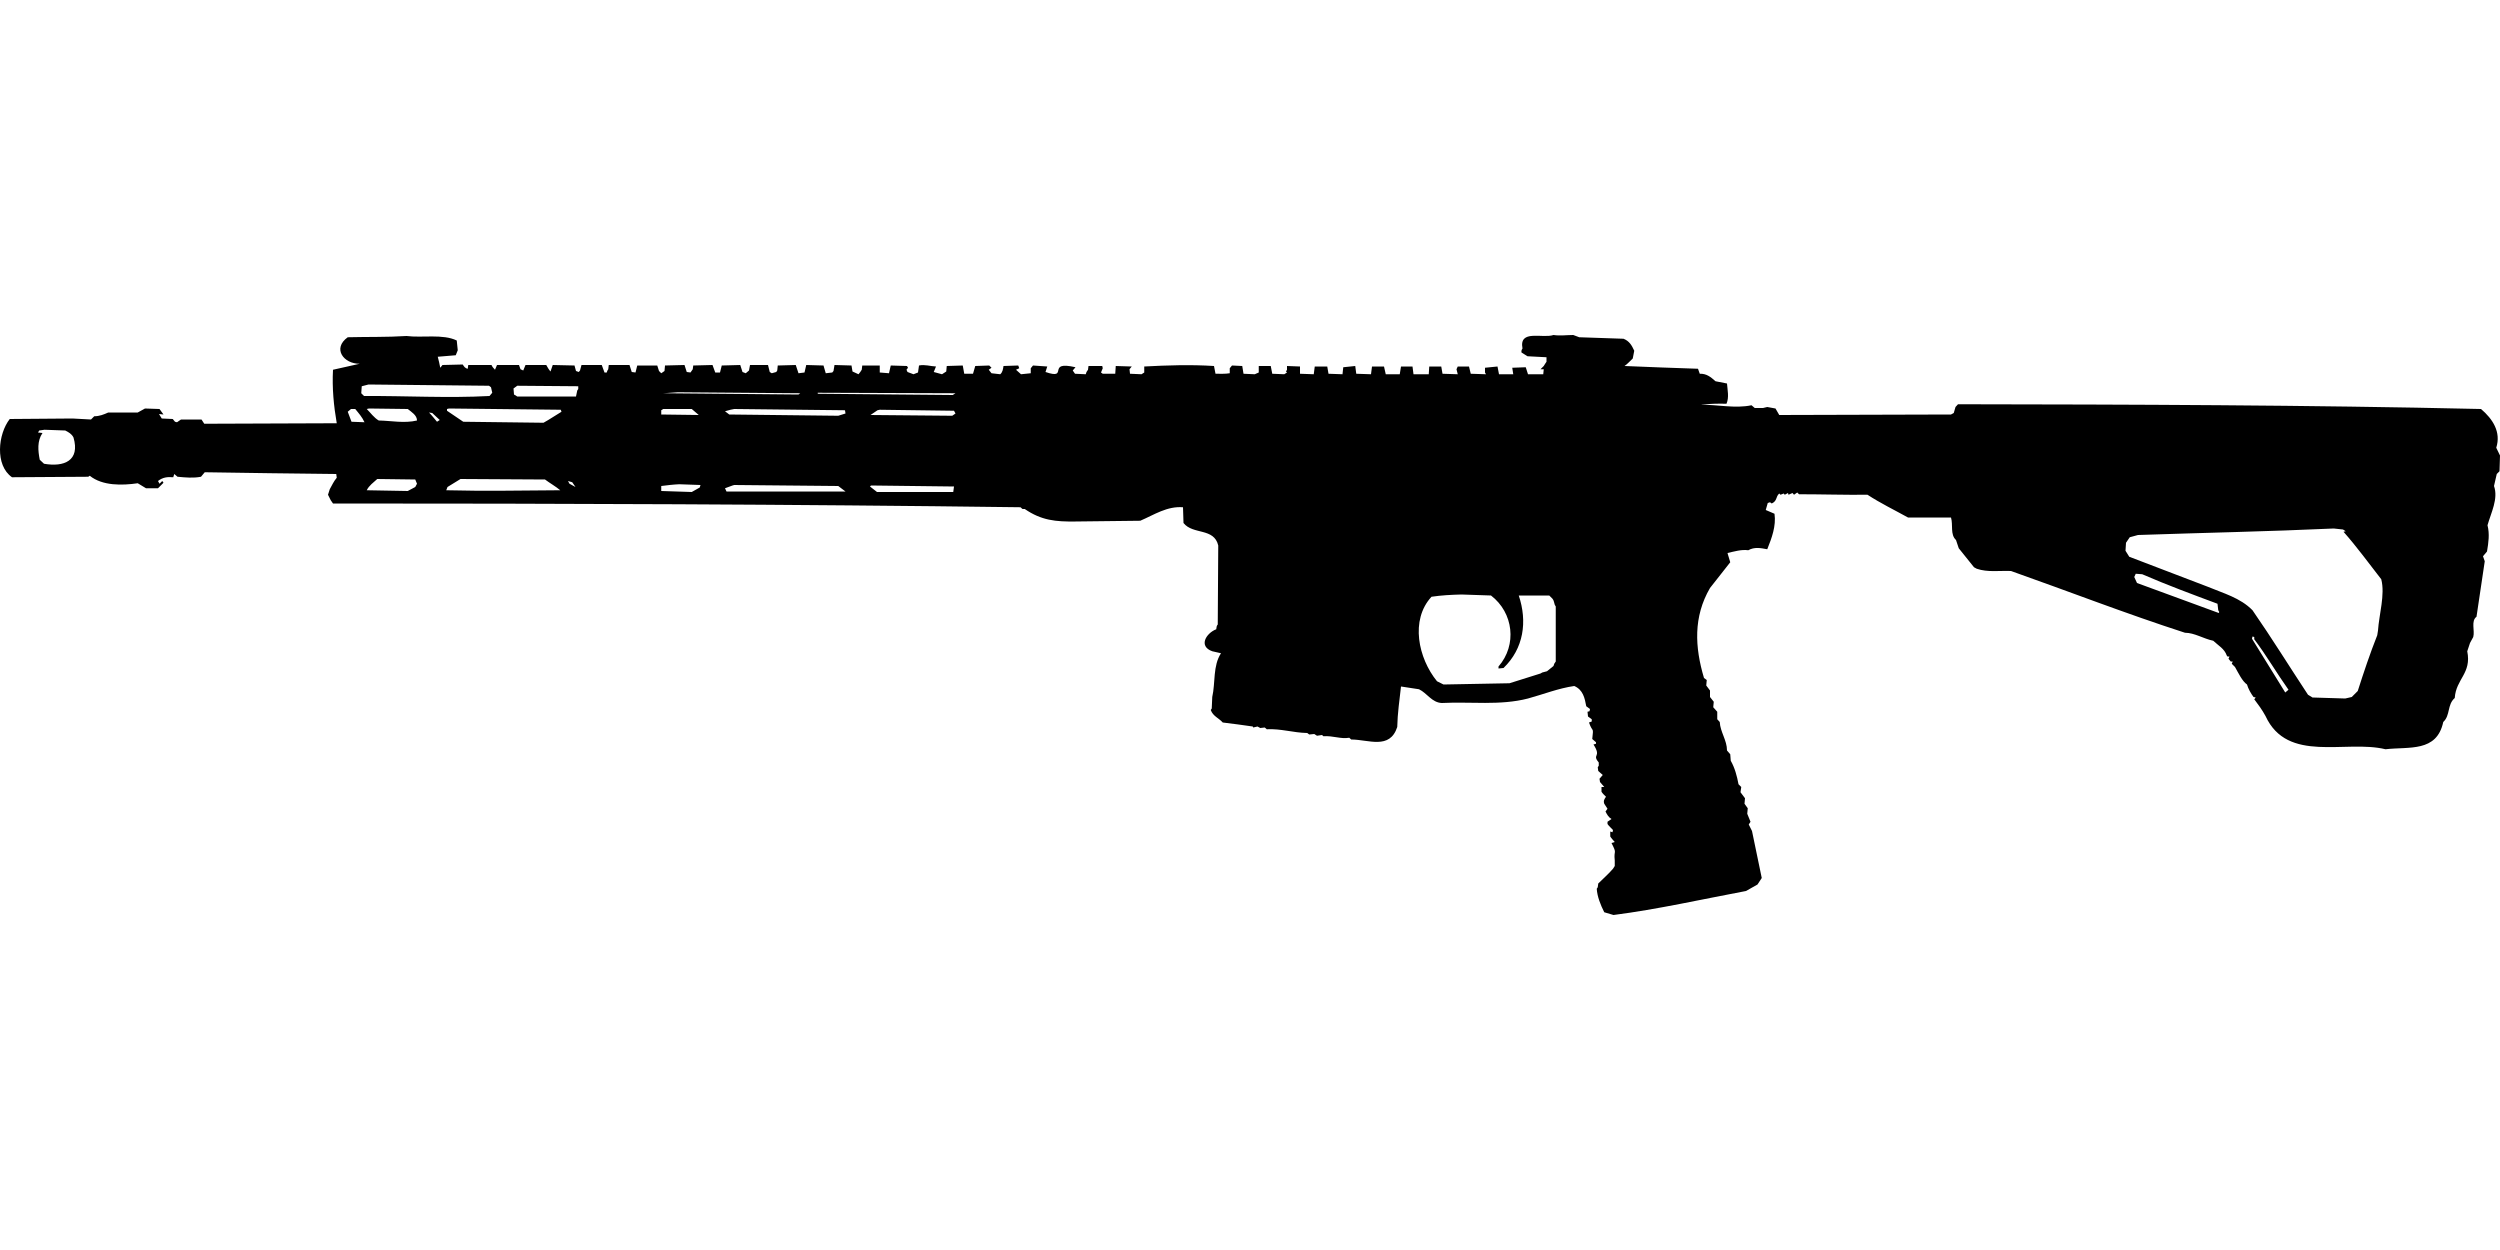 <?xml version="1.0" encoding="UTF-8"?>
<!DOCTYPE svg PUBLIC "-//W3C//DTD SVG 1.1//EN" "http://www.w3.org/Graphics/SVG/1.1/DTD/svg11.dtd">
<svg xmlns="http://www.w3.org/2000/svg" width="1000" height="500" version="1.1" viewBox="0 0 1000 500">
<path d="M621.4,134C617.1,135.5 607.5,131.6 609,139.4C608.6,140 608.5,140.3 608.6,141L611,142.5L618.6,142.9L618.6,144.7C618.2,145.2 617.9,145.8 617.5,146.4L616.2,147.7L617.5,147.7L617.3,149.7L611.2,149.7L610.3,146.9L604.9,147.1L605.3,149.7L599.6,149.7L599,146.6L594,147.1L594,149L594.4,149.7L588.3,149.5L587.6,146.6L583.1,146.6L582.6,147.7L583.1,149.7L577,149.5L576.5,146.6L571.7,146.6L571.5,149.7L565.4,149.7L565,146.6L560.4,146.6L559.9,149.7L554.3,149.7L553.6,146.6L548.8,146.6L548.4,149.7L542.5,149.5L542.1,146.4L537.3,146.9L537,149.7L531.4,149.5L530.9,146.6L525.9,146.6L525.5,149.7L520,149.5L520,146.6L514.8,146.4L514.8,147.9L514.4,148.6L514.8,149L513.7,149.7L508.9,149.5L508.3,146.4L503.5,146.4L503.5,149L501.9,149.7L497.4,149.5L496.9,146.4L492.8,146.2L491.9,147.3L491.9,149.3C490,149.6 488.1,149.5 486.2,149.5L485.6,146.4C476.3,145.8 467,146.1 457.7,146.6L457.7,149L456.6,149.7L452,149.5L451.8,147.7L452.7,146.6L446.3,146.4L446.1,149.5L441.1,149.5L440.4,149L441.1,147.3L440.9,146.4L435.4,146.4L435.2,147.9L434.6,148.8L434.3,149.7L430,149.5L429.1,148.2L430.2,146.9C418.2,144.1 427.9,152.1 418.2,148.8L418.9,146.6L413.2,146.2L412.3,147.3L412.3,149.3L408.4,149.7L406.4,147.9L407.7,147.3L407.3,146.2L401.4,146.4C401.2,147.6 401.1,148.8 400.1,149.7L396.6,149.3L395.5,147.9L396.6,147.1L395.7,146.2L390.1,146.4L389.2,149.5L385.7,149.5L385.1,146.2L378.7,146.4L378.5,148.6L376.8,149.7L373.5,148.8L374.4,146.6C372.1,146.5 369.9,145.7 367.6,146.2L367.2,149L365.4,149.7L363,148.8L362.6,147.9L363.2,147.1L362.8,146.4L356.3,146.2L355.6,149.3L351.9,149L351.9,146.2L344.9,146.2L344.7,147.9C344.3,148.6 343.9,149.1 343.4,149.7L341,148.6L340.6,146.2L333.8,146L333.4,148.4L332.9,149L330.3,149.3L329.4,146.2L322.5,146L321.8,149L319.4,149.3L318.3,146L311.1,146.2L310.9,148.2L310.5,148.8L308.7,149.3L307.9,148.8L307.2,146L300,146L299.6,148.2L298.3,149.3L297,148.8L296.1,146L288.7,146.2L288,149L286.1,149L285,146L277.3,146.2L277.1,147.7C276.8,148.2 276.5,148.6 276.2,149L274.7,148.8L273.8,146L266,146.2L265.8,148.4L264.5,149.3L263.6,148.4L262.9,146.2L254.9,146.2L254.2,149L252.7,148.8L251.8,146L243.5,146L243.3,147.7C243,148.1 242.8,148.5 242.7,149L241.8,149L240.7,146L232.6,146L232,148.2L231.5,148.8L230.4,148.4L229.8,146.2L221.1,146L220.2,148.6C219.5,147.8 219,146.9 218.5,146L210.2,146L209.3,148.2L208.2,147.7L207.6,146L198.8,146L198,147.9C197.4,147.3 196.9,146.7 196.6,146L187.3,146L187.1,147.5C186,147.3 185.6,146.6 185.1,145.8L177,146L176.1,147.1C175.8,145.6 175.5,144.1 175.1,142.7L182.3,142.1L183.1,140.1L182.7,136.2C177.2,133.5 168.8,135.2 162.6,134.4C154.8,134.9 146.9,134.7 139.1,134.9C132.8,139.4 137.5,145.6 143.9,145.5L133.2,147.9C132.8,155.2 133.5,162.4 134.7,169.3L81.7,169.5L80.6,167.8L72.4,167.8L70.8,168.9L70,168.7L69.1,167.6L64.7,167.4L63.6,165.6L65.4,165.8L63.8,163.6L58,163.4L55.1,165L43.3,165C41.5,165.8 39.8,166.5 37.7,166.5L36.4,167.8L29,167.4L3.9,167.6C-0.8,173.6 -2.1,186.1 4.8,190.9L35.3,190.7L35.9,190.3C41,194.4 48.9,194.2 55.1,193.3L58.4,195.3L63.2,195.3L65.4,193.1L64.9,192.4L63.8,193.5L63.2,192.4C65.1,190.9 67,190.7 69.3,190.9L69.7,189.6L71,190.7C74.2,191 77.3,191.3 80.4,190.7L81.9,188.9C99.5,189.2 117,189.4 134.5,189.6L134.7,191.1C133.5,192.5 132.8,194.1 131.9,195.7L131.2,197.9L132.3,200.1L133.2,201.4C224.9,201.4 316.6,201.7 408.2,202.9L409,203.6L409.9,203.6C416.6,208.2 422.3,208.7 430.2,208.6L456.1,208.3C461.7,205.9 466.8,202.4 473.2,202.9L473.4,209.2C477.2,214 485.6,211 487.3,218.2L487.1,249.8C486.6,250.3 486.6,251 486.5,251.7C482.4,253.3 479.3,258.5 484.9,260.5L488.4,261.3C485.1,266.3 486.2,273.1 484.9,278.8L484.7,283.4L484.3,284C485.2,286.5 487.5,287.2 489.1,289C493.1,289.5 497.1,290 501.1,290.6L501.3,291L503,290.6L504.1,291.2L505.9,291L506.7,291.7C512.3,291.4 517.3,293.1 522.9,293.2L523.7,293.8L525.7,293.6L526.8,294.3L528.8,294L529.4,294.5C533.1,294.2 536.3,295.7 539.7,295.1L540.5,295.8C547.4,295.8 555.9,300 558.9,290.8C559,285.4 559.8,280 560.4,274.6L567.6,275.7C570.9,277.3 572.7,281 576.7,281.2C588.2,280.6 600,282.3 611.2,279.4C617.4,277.7 623.4,275.3 629.7,274.4C633.2,275.9 633.9,279.2 634.5,282.5L636,283.6L635.8,284.5L635,284.7L635.2,286.6L636.7,287.7L636.7,288.6L635.6,289C637.1,293.4 637.5,290.3 636.9,295.6L638.4,296.9L638.4,297.5L637.4,297.8C640.8,303.1 636.6,301.5 639.5,305L639.5,306.3L639.1,306.9L639.3,308.4L641.1,310L639.8,311.5L640,312.8L641.7,314.8L640.6,314.8L640.6,316.7C641.1,317.5 641.8,318.1 642.4,318.7C641.7,319.7 641.3,320.3 641.7,321.5L643,323.5L642.2,324.6C642.8,325.8 643.4,326.9 644.6,327.6L643,328.7L643,329.6C643.6,330.5 644.5,331.2 645.2,332L645,332.9L644.1,332.6L644.1,334.6C644.6,335.4 645.3,336.1 645.9,336.8L644.6,337.2C647,341.9 645.4,339.7 645.9,344.2L645.9,346.4L645.2,347.5C643.4,349.6 641.3,351.4 639.3,353.4L639.1,354.9L638.7,355.5C638.9,358.7 640.2,361.9 641.7,364.9L645.4,366C663.2,363.7 680.8,359.7 698.4,356.4L703,353.8L704.7,351.2L700.8,332.4L699.5,329.8L700.2,328.7L698.9,325.5L699.1,323.3L697.8,321.5L698,319.3L696.2,316.9L696.5,314.8L695.4,313.7C694.8,310.4 693.9,307.1 692.3,304.3L692.1,301.7L690.8,300.2C690.8,296.1 688.1,292.8 687.9,288.8L686.9,287.7L686.9,284.7L685.3,282.9L685.5,280.7L684,278.8L684,276.2L682.5,274.2L682.7,272L681.6,271.2C677.9,258.8 677.3,246.7 684,235.2L692.1,224.9L691.2,221.9L691,221.2C693.7,220.6 696.6,219.7 699.3,220.1C701.8,218.7 704.2,219.2 706.9,219.7C708.7,215.2 710.5,210.4 709.8,205.5L706.3,204L707.1,201.2L708,200.9L708.7,201.4C711,200.3 710.2,198.7 711.7,197.4L712.2,197.9L713.5,197.4L713.9,197.9L715.2,197.2L715.4,197.9L717,197.2L717.6,197.9L718.9,197L719.6,197.7C728.7,197.7 737.9,198 747,197.9C752.2,201.3 757.8,204 763.2,207L780.4,207C781.3,210 780,213.8 782.4,216L783.5,219.3L789.6,226.9L790.7,227.5C795.1,229 799.8,228.2 804.4,228.4C827.6,236.6 850.5,245.5 874,253.1C877.8,253.1 881.4,255.5 885.3,256.3C887.3,258.2 889.8,259.5 890.7,262.2L891,262.6L891.8,262.6L891.4,263.5L892.3,264.6L893.1,264.6L892.7,265.5L894,266.8C895.3,269.1 896.9,272.5 898.8,273.8C899.3,275.5 900.3,277.3 901.4,278.8C902.6,279.1 902.4,278.8 901.7,279.7C903.3,281.8 904.9,284 906.2,286.4C915,305.5 938.2,295.8 954.2,299.7C963.6,298.6 974.7,301 977.3,288.8C980.2,286.1 978.8,281.9 981.9,279.2C982.4,271.5 988.7,269.4 986.9,260.5L988,257.2L989.3,254.8C990,252.2 988.3,248.4 990.6,246.7L993.9,224.5L993.2,222.5L994.8,220.6C995.4,217 995.9,213.6 995,210.1C996.4,205.1 999.4,199.5 997.6,194.4L998.7,189.6L999.8,188.5L1000,182.2L998.5,179.1C1000.5,172.8 997.1,167.6 992.4,163.6C922.7,162 852.9,161.8 783.2,161.7L782.2,162.8L781.5,165.2L780.4,165.8L711.7,166L710.2,163.4L706.9,162.8L705.2,163.2L701.9,163.2L700.6,162.1C694,163.5 687,161.8 680.3,161.9C683.7,161.5 687.1,161.4 690.6,161.5C691.7,158.9 691,156.1 690.8,153.4L686.2,152.5C684.3,150.8 682.6,149.4 679.9,149.5L679.2,147.5C669.4,147.2 659.6,146.8 649.8,146.4C651,145.6 652,144.4 653.1,143.4L653.7,140.3C652.7,138.1 651.7,136.4 649.4,135.5L631.7,134.9L629.3,134C626.7,134 624,134.4 621.4,134ZM147.4,153.8L195.6,154.3L196.4,154.9L196.9,157.1L195.8,158.4C179.1,159.3 162.3,158.3 145.6,158.4L144.5,157.3L144.7,154.5L144.7,154.5ZM206.9,154.3L231.3,154.5L231.3,155.6L230.9,156.2L230.4,158.6L206.9,158.6L205.6,157.8L205.4,155.4L205.4,155.4ZM271.2,156.9L320.1,157.3L319.4,157.8L265.3,157.3L265.3,157.3ZM327.1,157.1L382.2,157.3L381.1,158L327.1,157.5L327.1,157.5ZM147.6,163.4L163.1,163.6C164.6,164.8 166.8,166.1 166.8,168.2C161.7,169.4 156.6,168.3 151.5,168.2C149.6,167.1 148.3,165.2 146.7,163.6L146.7,163.6ZM179.6,163.4L224.3,163.9L224.6,164.7C222.8,165.8 221.1,166.9 219.3,168L217.4,169.1L185.3,168.7L178.8,164.3L178.8,163.6L178.8,163.6ZM140.4,163.6L142.1,163.6C143.5,165.3 144.9,166.9 145.8,168.9L140.6,168.7L139.1,164.7L139.1,164.7ZM265.3,163.6L276.7,163.6L279.5,166L264.5,165.8L264.5,164.1L264.5,164.1ZM293.7,163.6L338,164.1L338.2,165.4L335.3,166.3L291.7,165.8L290,164.5L292.2,163.9L292.2,163.9ZM351.9,163.9L381.6,164.3L382.2,165.4L380.9,166.3L348.2,166L351,164.1L351,164.1ZM171.6,165L172.9,165.2L175.9,168L174.8,168.7C173.7,167.4 172.7,166.1 171.6,165ZM17.8,171.9L26.1,172.2C27.5,172.9 28.7,173.6 29.4,175C32.1,184.3 25.6,186.9 17.6,185.5L15.9,183.9C15.2,180.3 14.8,176.4 17,173.2L15.2,173L15.7,172.2L15.7,172.2ZM150.9,191.6L166.1,191.8L166.8,193.5L166.1,194.8L163.1,196.4L146.7,196.1C147.6,194.2 149.4,193 150.9,191.6ZM184.2,191.6L218,191.8C220,193.3 222.2,194.5 224.1,196.1C208.9,196.2 193.7,196.5 178.5,196.1L179,194.8L179,194.8ZM227.2,192.4L228.9,192.9L230.2,194.8L227.8,193.5L227.8,193.5ZM271.7,193.7L280.2,194L279.9,195L276.7,196.8L264.5,196.4L264.5,194.4C266.9,194.1 269.3,193.8 271.7,193.7ZM293.7,194L335.3,194.4L338.2,196.6L290.6,196.6L290,195.3L293,194.2L293,194.2ZM348.4,194.2L381.6,194.6L381.3,196.8L350.8,196.8L348,194.6L348,194.6ZM933.5,211.4L937.2,211.8L938.3,212.5L937.4,212.7C942.8,218.8 947.5,225.3 952.5,231.7C954.1,237.8 951.6,245.9 951.2,252.2L950.9,254.1C948,261.4 945.5,268.9 943.1,276.4L940.7,278.8L938.1,279.4L925,279L923.2,277.9C915.8,266.7 908.7,255.2 901,244.1C896.1,239.1 889.3,237.3 883.1,234.7L851.7,222.7L850.2,220.3L850.4,217.1L851.9,214.9L855.2,214C881.3,213.1 907.4,212.6 933.5,211.4ZM854.3,229.5L856.9,229.7C866.8,234 876.8,237.7 887,241.5L887.3,244.1L887.7,244.8L887.5,245.2L854.8,233.2L853.7,230.8L853.7,230.8ZM584.6,237.8L596.4,238.2C605.4,245.1 606.9,258 599.4,266.6L599.4,267.4L601.4,267.2C609.5,259.4 611,248.6 607.5,238.2L619.7,238.2L621,239.5C621.6,240.2 621.6,241.1 621.9,241.9L622.3,242.6L622.3,264.6L621.7,265.5L621.4,266.4L618.8,268.5L616.9,269L616.2,269.4L603.8,273.3L577.4,273.8L574.8,272.5C567.3,263.3 564,248 572.6,238.7C576.6,238.1 580.6,237.9 584.6,237.8ZM901,254.6L901.7,254.8L901.7,255.7C906.6,262.2 910.7,269.3 915.4,275.9L914.1,277L900.8,255.5L900.8,255.5Z"/>
</svg>
